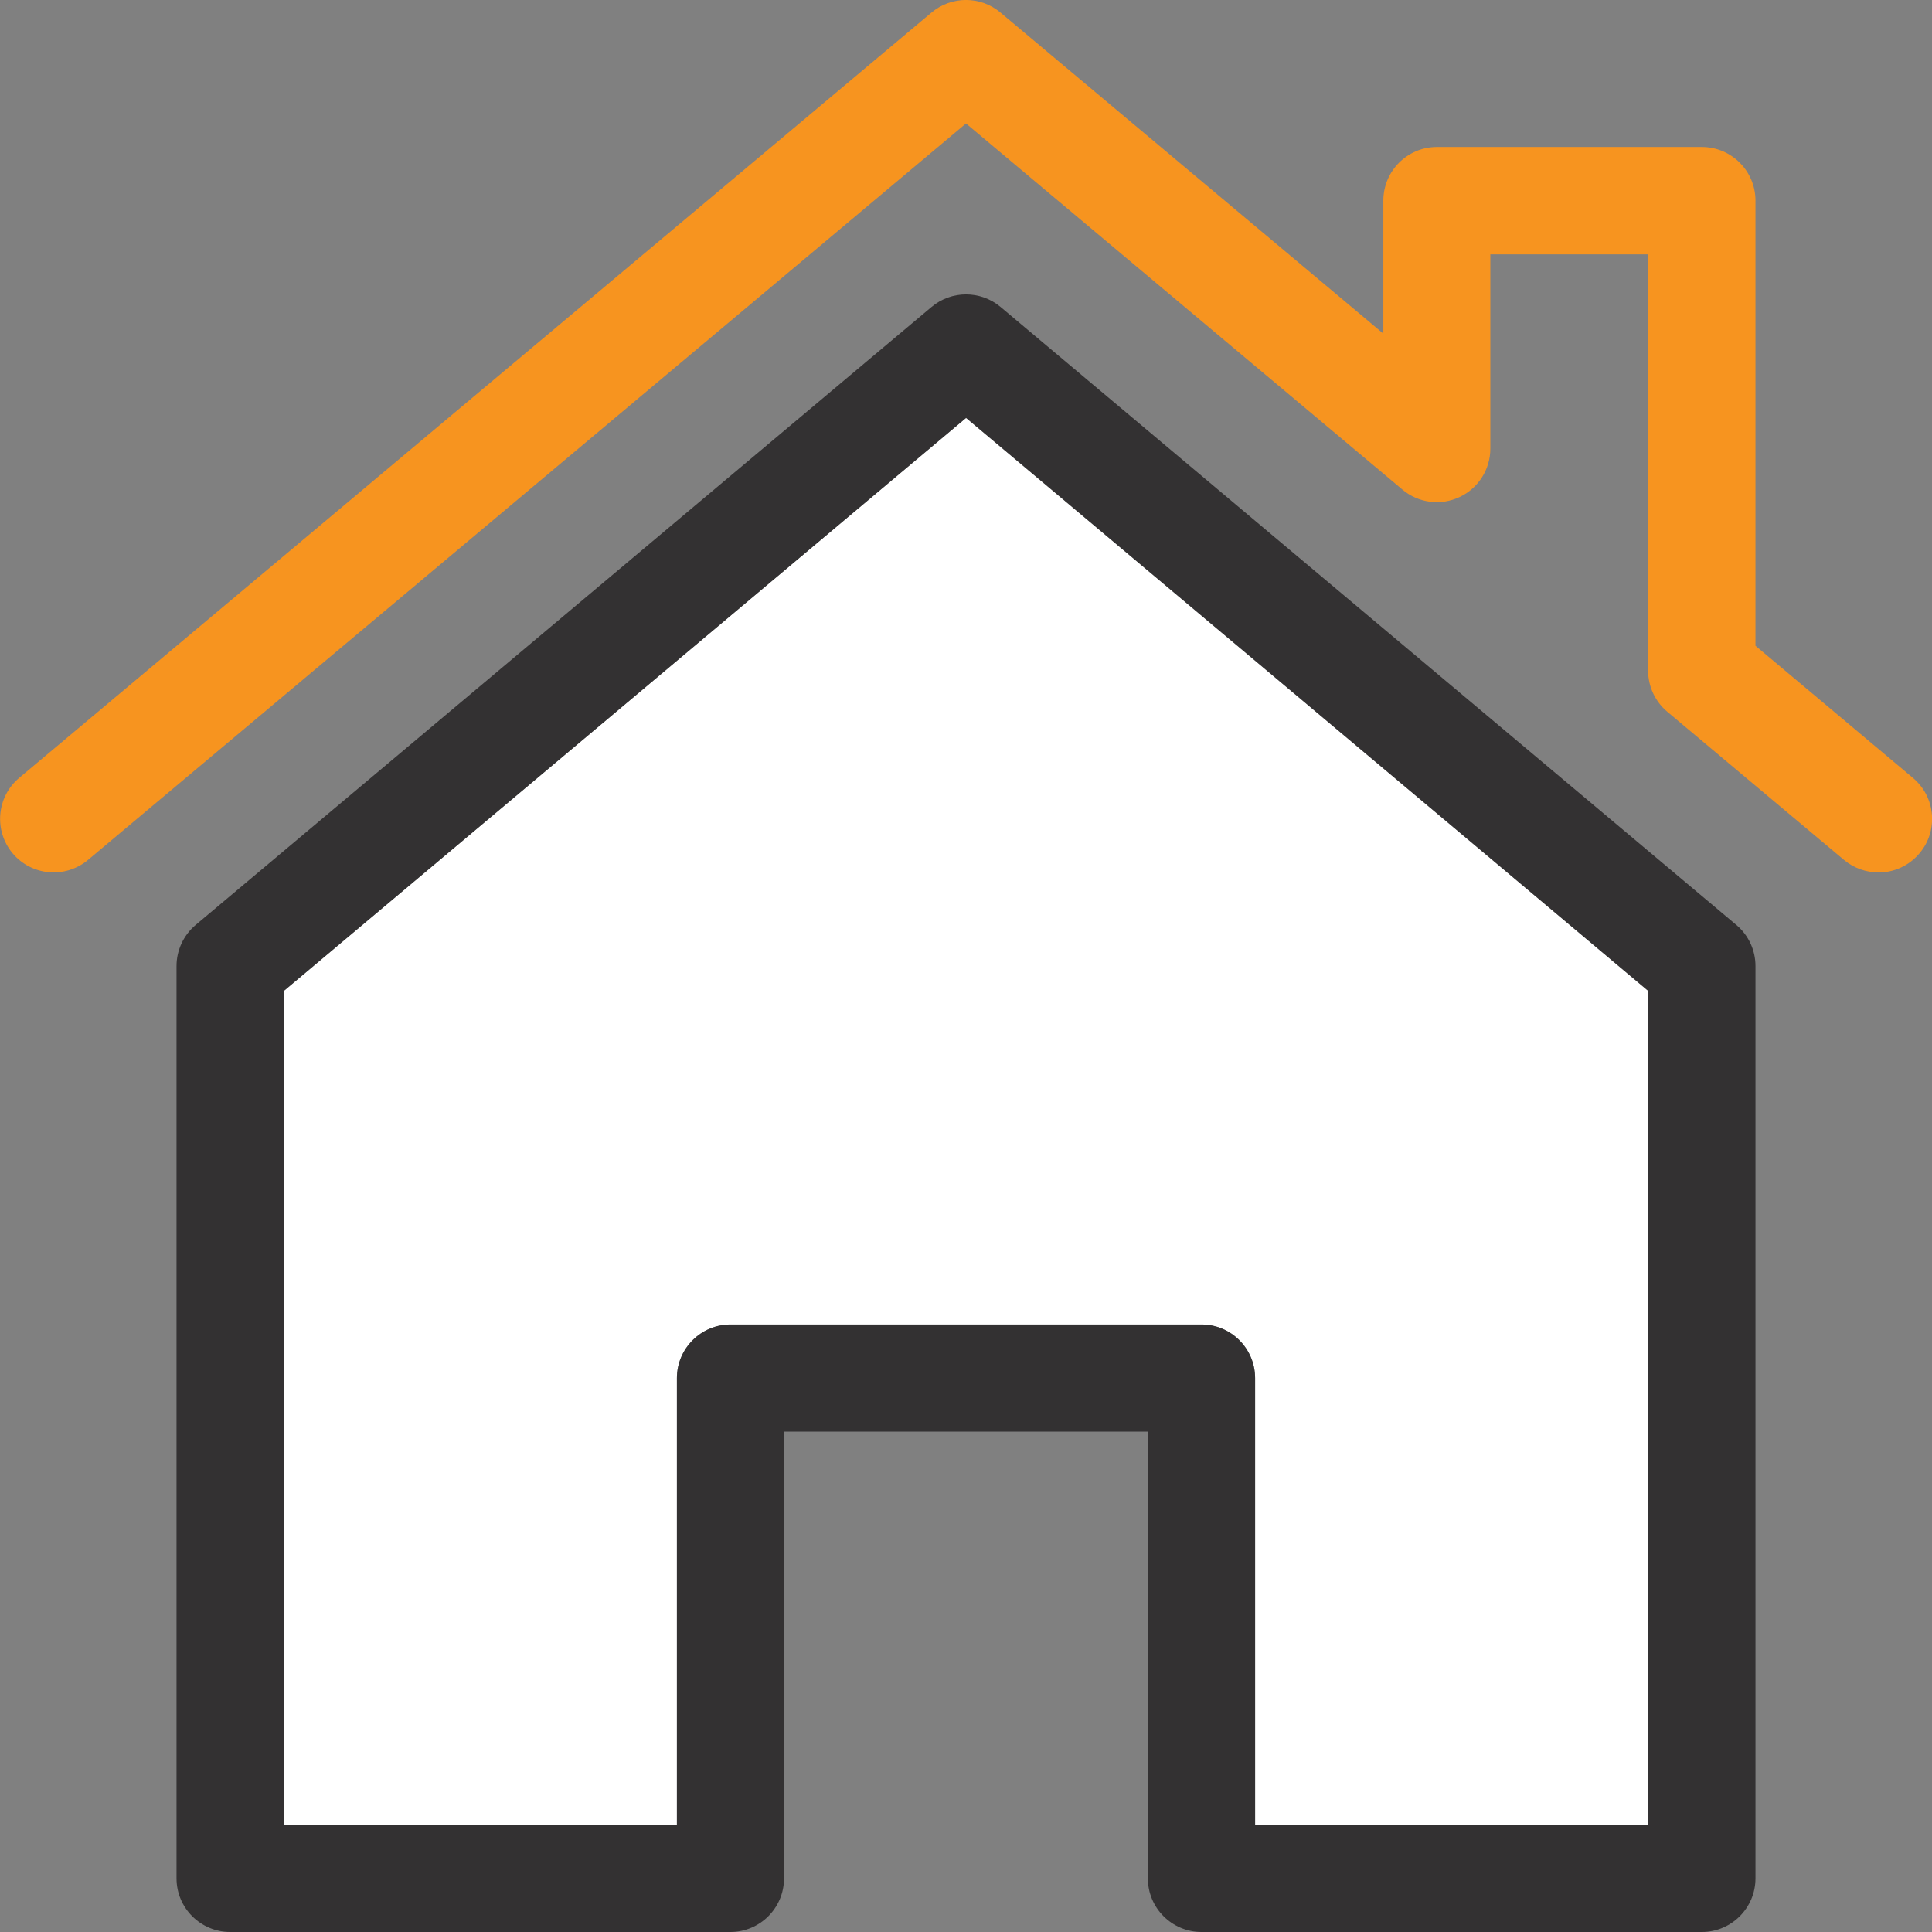 <svg xmlns="http://www.w3.org/2000/svg" viewBox="0 0 170.08 170.08"><rect x="0" y="0" width="170.08" height="170.08" fill="#808080" stroke="none"/><g id="a"><path d="M110.48,160.65h34.62V87.24l-60.06-50.45L24.98,87.24v73.41H59.59v-39.33c0-2.6,2.11-4.72,4.72-4.72h41.46c2.6,0,4.72,2.11,4.72,4.72v39.33Z" style="fill:#fff;"></path></g><g id="b"><path d="M149.82,170.08h-44.05c-2.6,0-4.72-2.11-4.72-4.72v-39.33h-32.03v39.33c0,2.6-2.11,4.72-4.72,4.72H20.26c-2.6,0-4.72-2.11-4.72-4.72V85.04c0-1.39,.62-2.71,1.68-3.61L82.01,27.02c1.75-1.47,4.31-1.47,6.07,0l64.78,54.41c1.07,.9,1.68,2.22,1.68,3.61v80.32c0,2.6-2.11,4.72-4.72,4.72Zm-39.33-9.43h34.62V87.24l-60.06-50.45L24.98,87.24v73.41H59.59v-39.33c0-2.6,2.11-4.72,4.72-4.72h41.46c2.6,0,4.72,2.11,4.72,4.72v39.33Z" style="fill:#333132;"></path></g><g id="c"><path d="M165.36,76.8c-1.07,0-2.14-.36-3.03-1.1l-15.55-13.04c-1.07-.9-1.69-2.22-1.69-3.61V22.39h-13.89v17.1c0,1.83-1.06,3.5-2.72,4.27-1.66,.78-3.62,.52-5.02-.66L85.04,10.87,7.75,75.7c-2,1.67-4.97,1.41-6.64-.58-1.67-2-1.41-4.97,.58-6.64L82.01,1.1c1.75-1.47,4.31-1.47,6.06,0l33.71,28.27v-11.71c0-2.6,2.11-4.72,4.72-4.72h23.32c2.6,0,4.72,2.11,4.72,4.72V56.85l13.86,11.63c2,1.67,2.26,4.65,.58,6.64-.93,1.11-2.27,1.69-3.62,1.69Z" style="fill:#f7941f;"></path></g></svg>